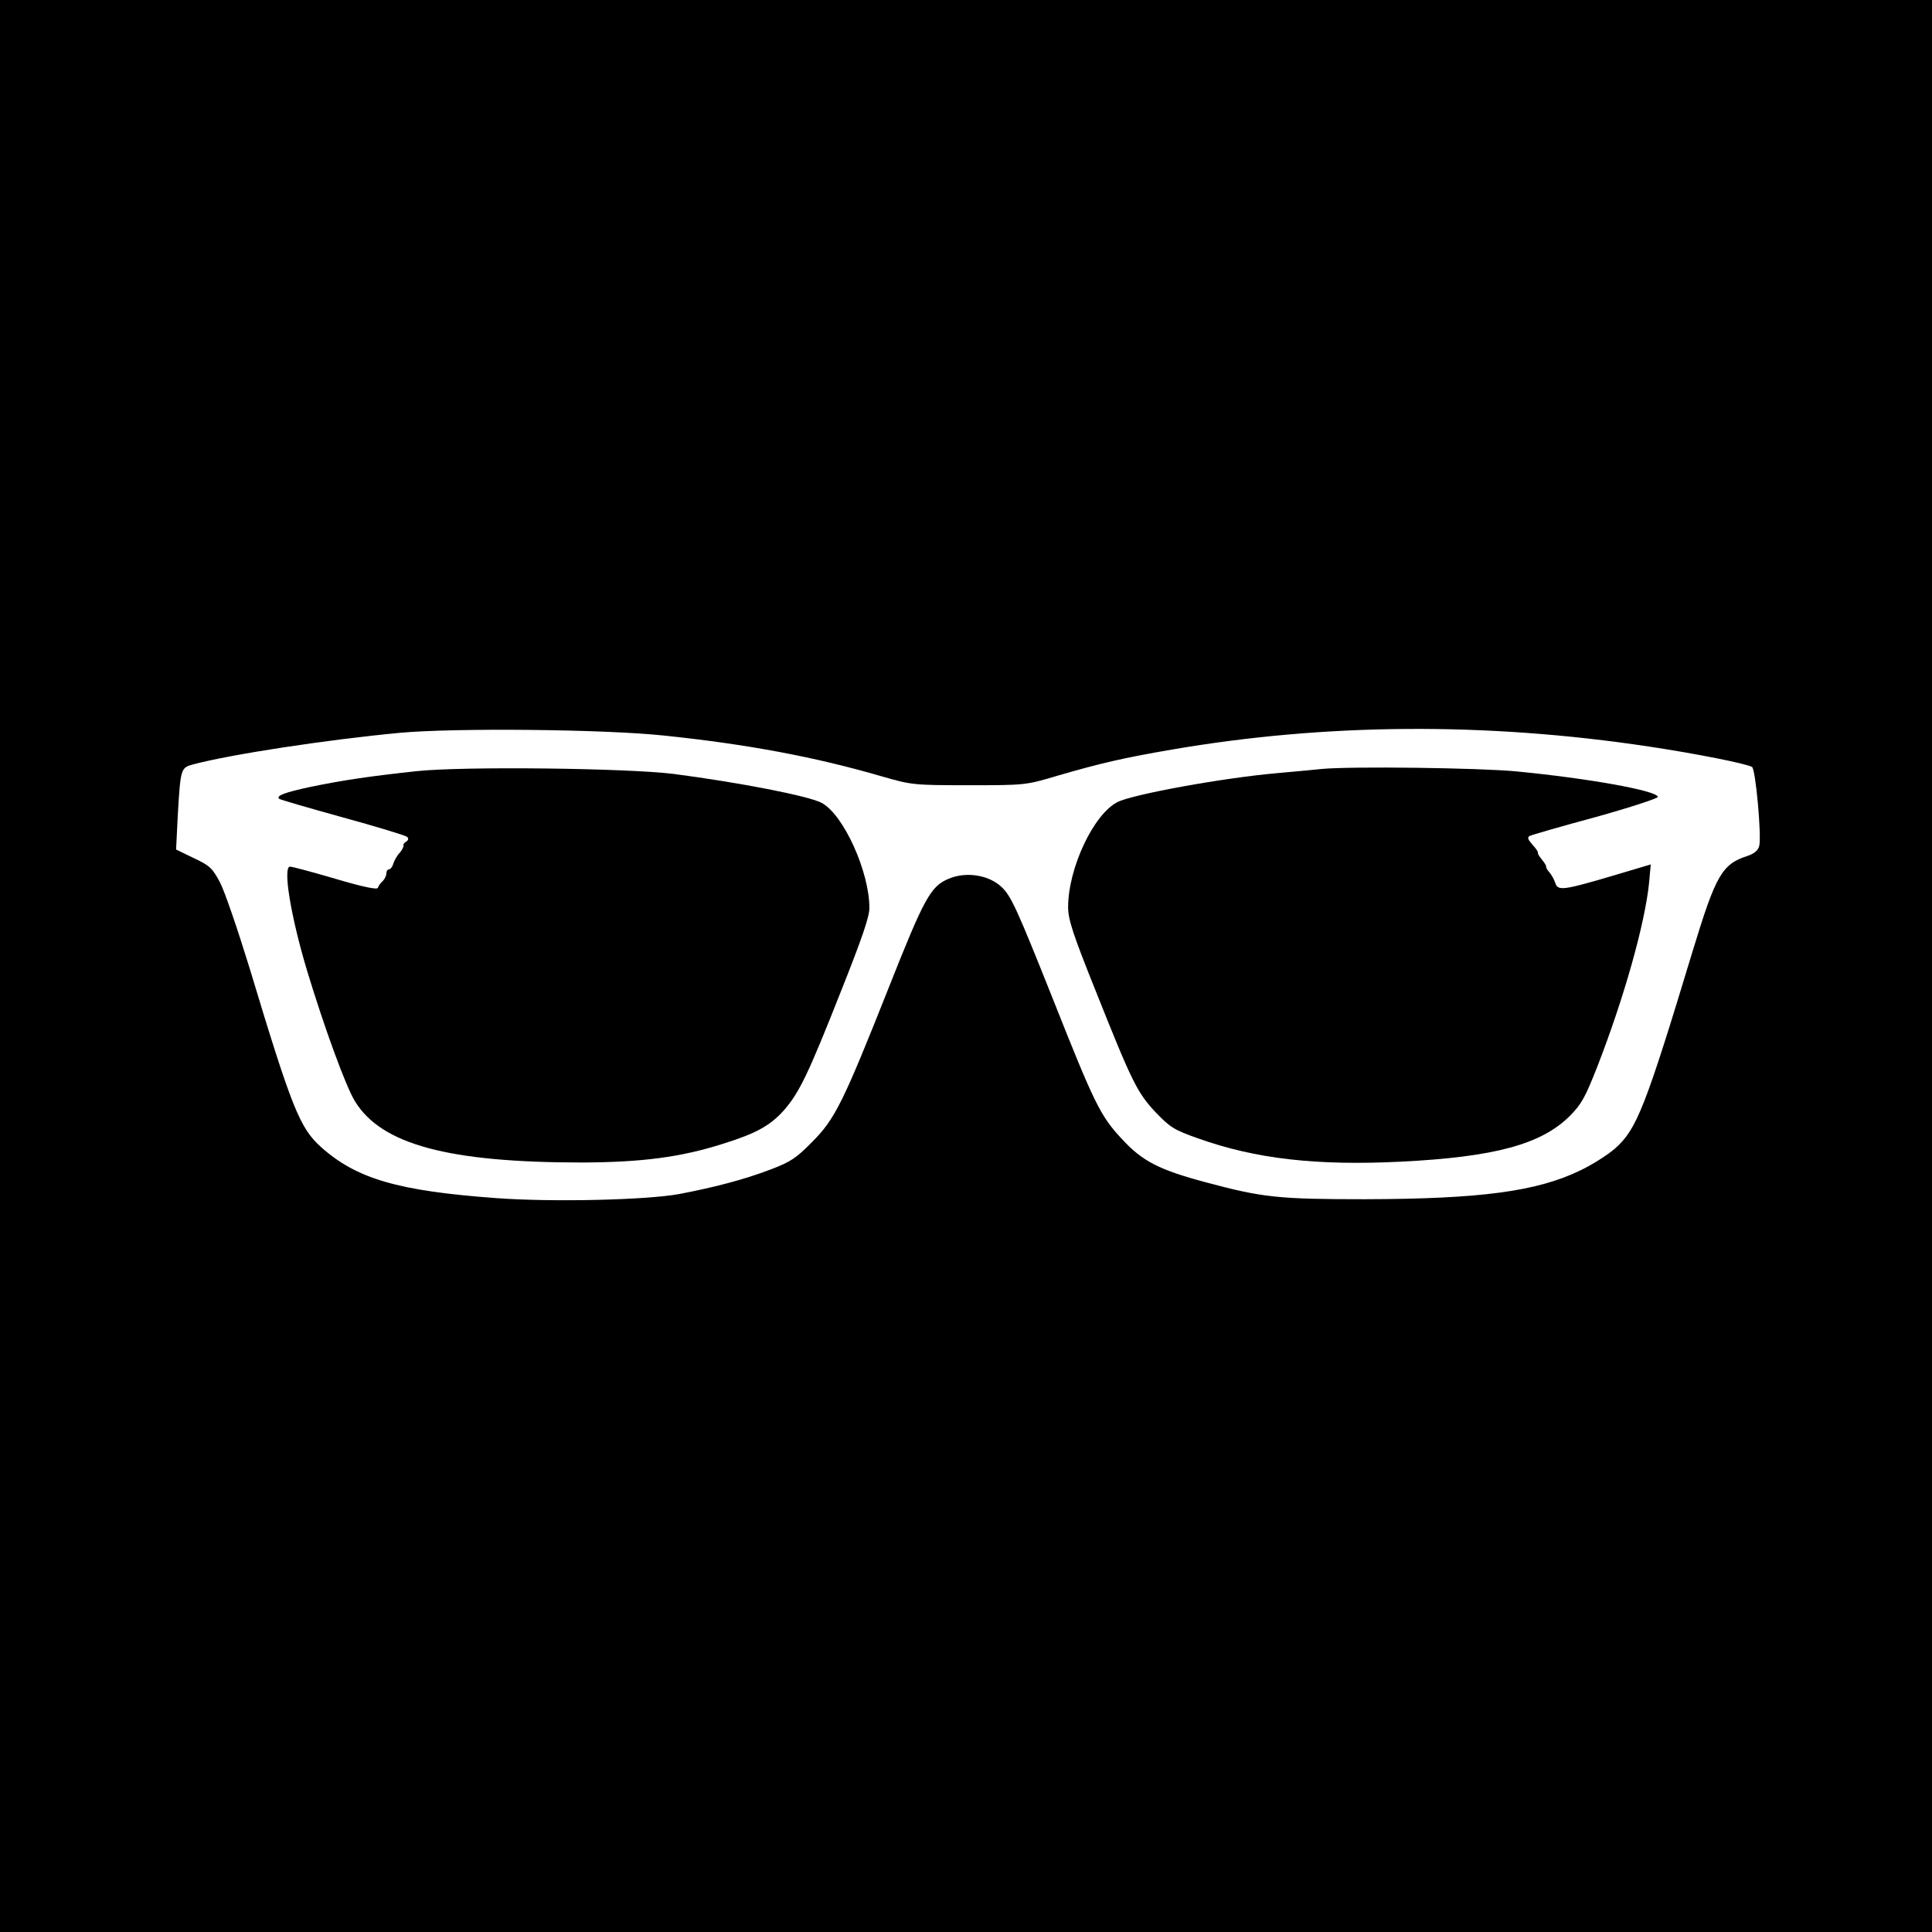 <?xml version="1.0" standalone="no"?>
<!DOCTYPE svg PUBLIC "-//W3C//DTD SVG 20010904//EN"
 "http://www.w3.org/TR/2001/REC-SVG-20010904/DTD/svg10.dtd">
<svg version="1.0" xmlns="http://www.w3.org/2000/svg"
 width="700pt" height="700pt" viewBox="0 0 700 700"
 preserveAspectRatio="xMidYMid meet">
<g transform="translate(0,700) scale(0.1,-0.1)"
fill="#000000" stroke="none">
<path d="M0 3500 l0 -3500 3500 0 3500 0 0 3500 0 3500 -3500 0 -3500 0 0
-3500z m2405 835 c299 -31 547 -77 790 -148 108 -31 114 -32 315 -32 203 0
206 0 320 34 158 46 241 65 415 95 559 96 1140 100 1730 11 167 -25 354 -62
373 -74 13 -8 35 -251 26 -286 -4 -16 -18 -28 -42 -36 -93 -30 -115 -69 -198
-341 -173 -572 -204 -649 -281 -718 -27 -24 -84 -60 -128 -81 -157 -76 -361
-103 -780 -104 -312 0 -370 6 -575 61 -172 46 -231 77 -304 156 -79 84 -100
127 -253 513 -128 321 -150 370 -185 402 -46 43 -128 56 -191 29 -65 -27 -88
-69 -216 -392 -167 -421 -196 -479 -279 -562 -58 -59 -78 -72 -152 -100 -95
-36 -198 -63 -328 -88 -118 -22 -460 -30 -664 -15 -356 26 -507 70 -636 186
-76 69 -105 141 -257 645 -43 140 -91 281 -108 313 -27 51 -37 61 -95 88 l-64
31 6 122 c10 171 11 174 54 186 138 37 487 90 752 115 198 18 739 13 955 -10z"/>
<path d="M1510 4206 c-166 -18 -264 -32 -385 -57 -93 -20 -125 -32 -114 -43 3
-3 106 -33 229 -67 124 -34 229 -66 235 -71 6 -6 5 -12 -3 -17 -8 -5 -12 -11
-10 -14 1 -4 -4 -15 -13 -26 -10 -10 -20 -28 -24 -40 -3 -12 -11 -21 -16 -21
-5 0 -9 -6 -9 -14 0 -8 -6 -21 -13 -28 -8 -7 -16 -18 -18 -25 -3 -7 -53 3
-154 33 -82 24 -156 44 -164 44 -27 0 2 -178 61 -375 62 -205 141 -422 174
-475 96 -157 339 -222 824 -222 216 1 356 19 510 68 119 37 171 66 220 121 56
64 88 130 208 434 74 186 102 267 102 299 0 132 -94 339 -173 381 -46 25 -299
74 -537 105 -172 21 -758 28 -930 10z"/>
<path d="M4790 4214 c-19 -2 -91 -9 -160 -15 -197 -17 -526 -77 -581 -105 -87
-44 -179 -240 -179 -381 0 -44 17 -97 101 -306 131 -329 150 -367 217 -438 52
-54 66 -63 154 -94 208 -74 428 -99 733 -84 341 17 510 63 613 166 42 42 56
68 100 180 96 247 172 516 187 665 l6 66 -148 -44 c-170 -50 -189 -52 -198
-23 -4 12 -13 29 -21 38 -8 9 -13 18 -12 21 1 3 -6 14 -15 25 -9 11 -16 22
-15 25 2 3 -7 16 -20 30 -16 18 -19 26 -10 31 7 4 115 35 241 69 125 35 226
68 224 73 -7 23 -254 67 -512 92 -134 13 -596 19 -705 9z"/>
</g>
</svg>
